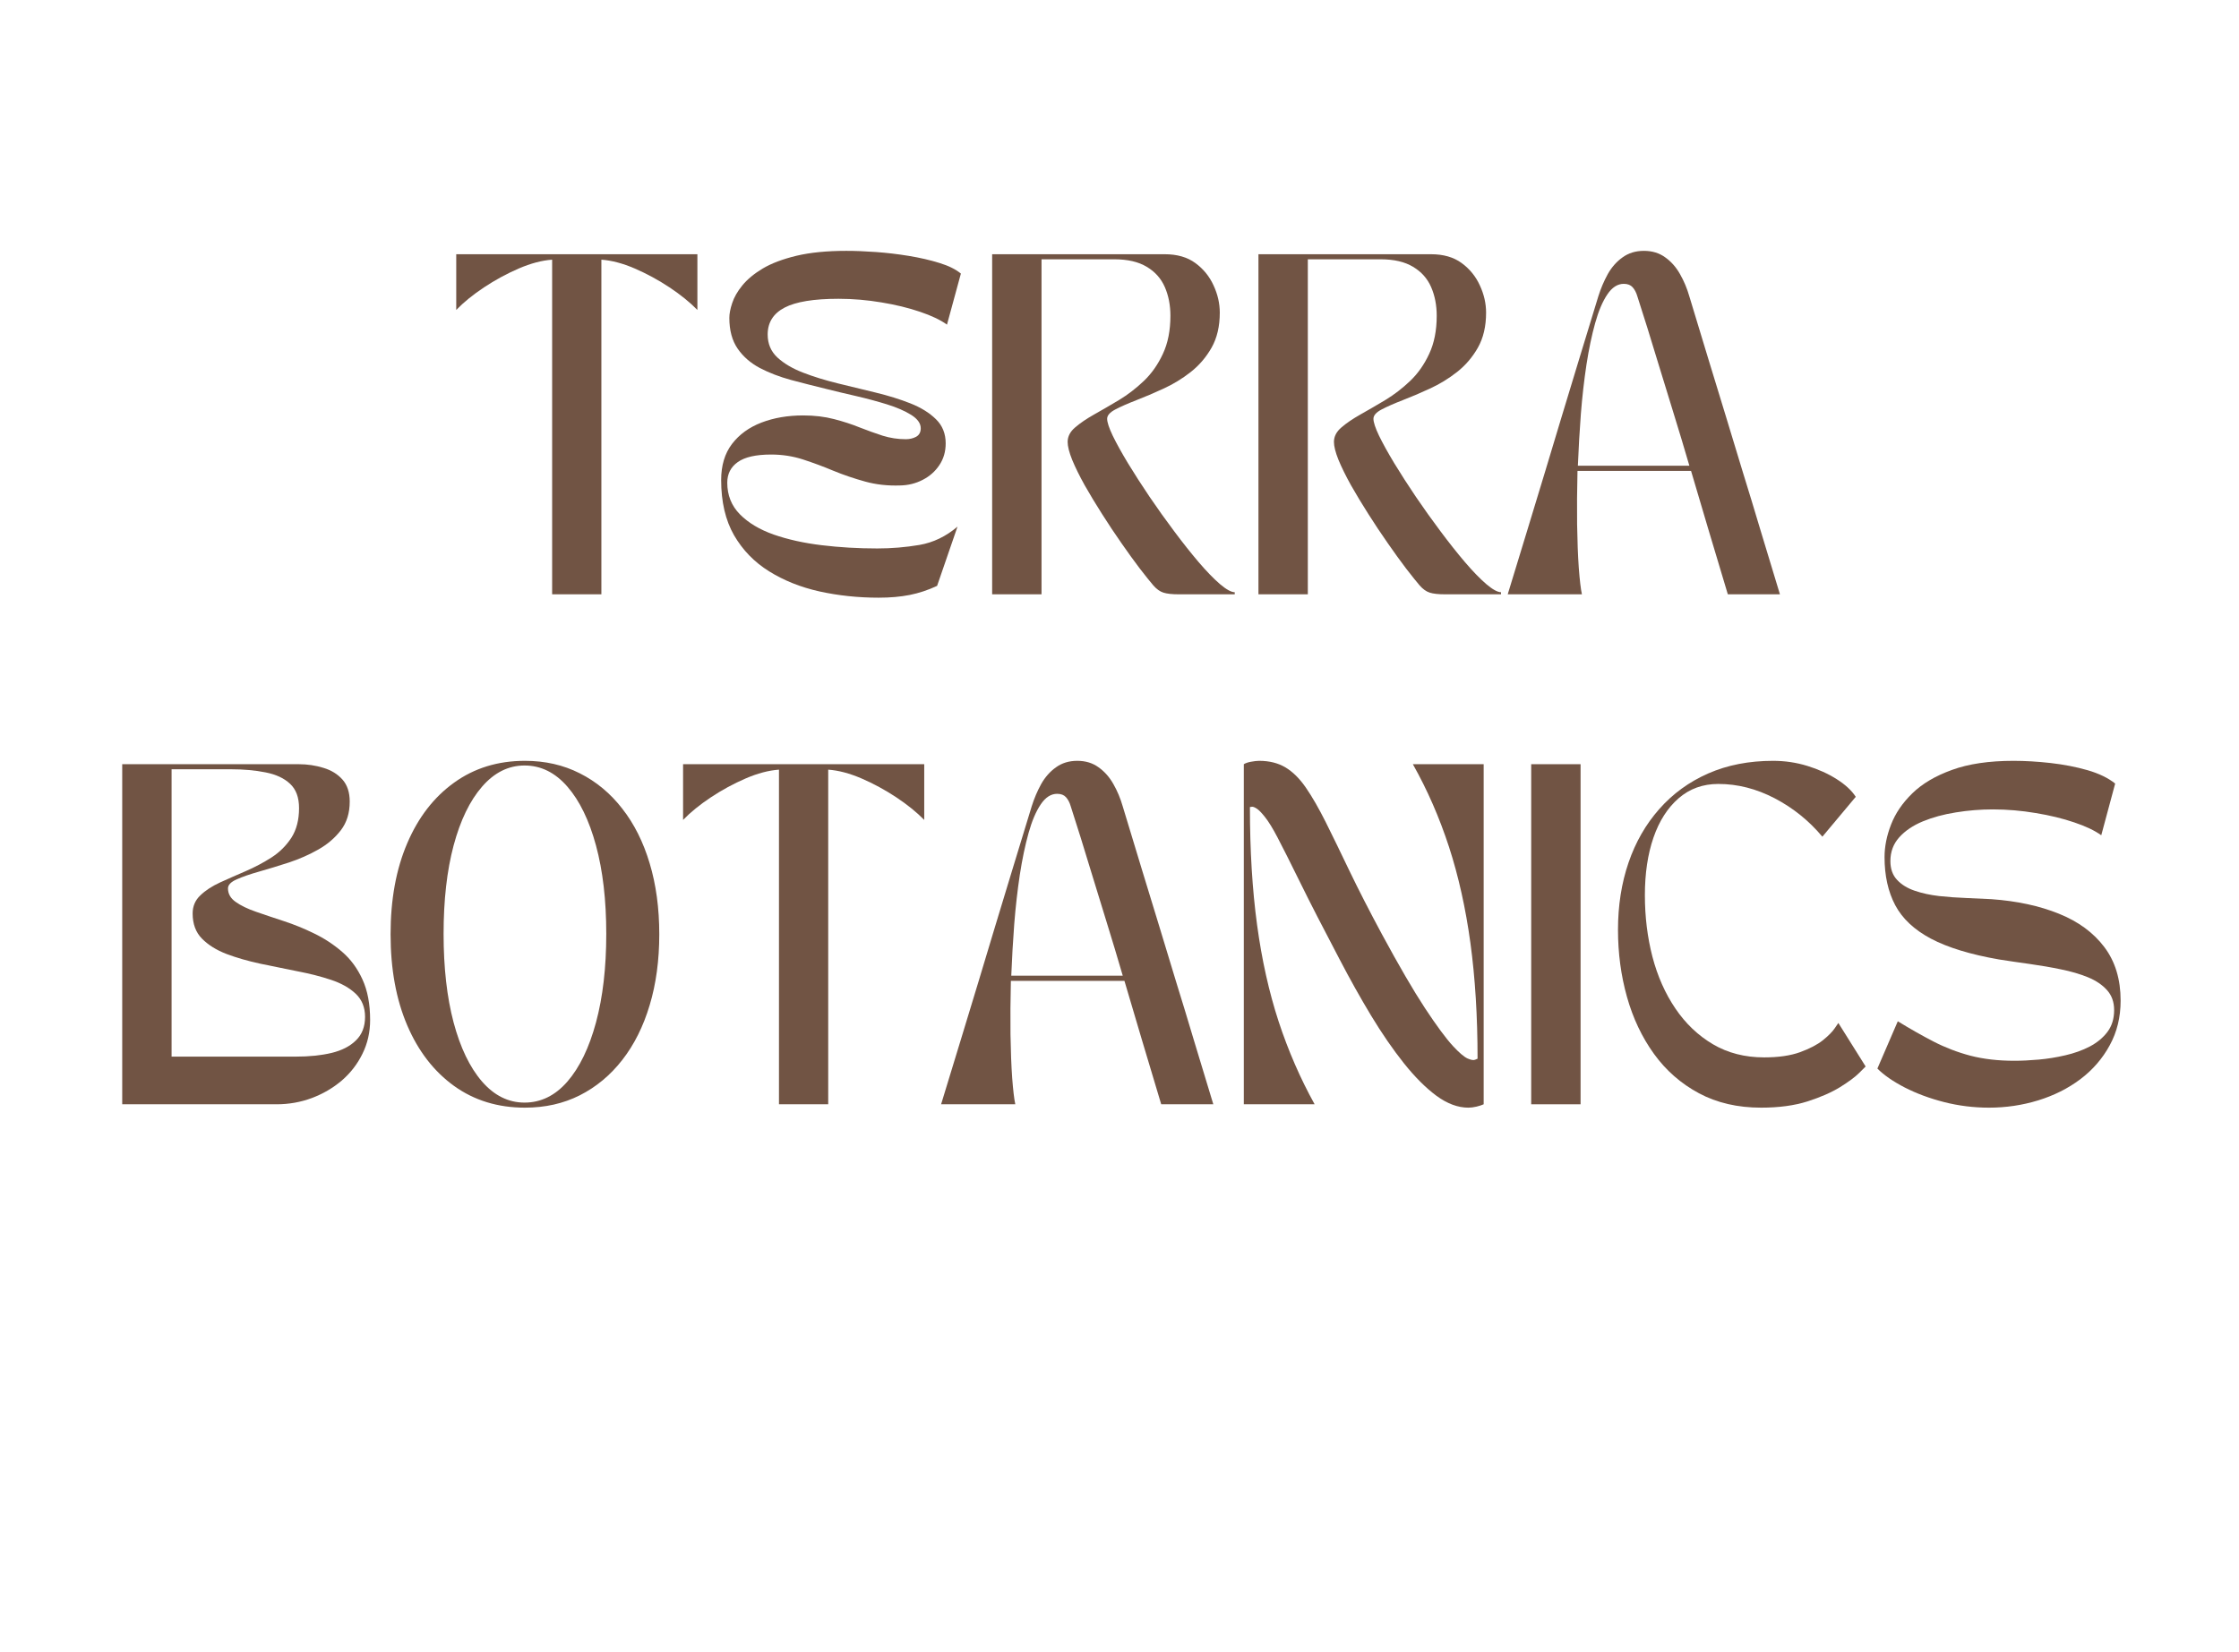 <svg version="1.2" preserveAspectRatio="xMidYMid meet" height="265" viewBox="0 0 269.25 198.75" zoomAndPan="magnify" width="359" xmlns:xlink="http://www.w3.org/1999/xlink" xmlns="http://www.w3.org/2000/svg"><defs></defs><g id="ac035a139e"><g style="fill:#715444;fill-opacity:1;"><g transform="translate(53.631, 71.485)"><path d="M 1.234 -34.203 L 1.234 -40.906 L 30.234 -40.906 L 30.234 -34.203 C 29.328 -35.129 28.207 -36.035 26.875 -36.922 C 25.539 -37.805 24.148 -38.562 22.703 -39.188 C 21.254 -39.812 19.914 -40.164 18.688 -40.25 L 18.688 0 L 12.766 0 L 12.766 -40.25 C 11.535 -40.164 10.195 -39.812 8.75 -39.188 C 7.301 -38.562 5.91 -37.805 4.578 -36.922 C 3.242 -36.035 2.129 -35.129 1.234 -34.203 Z M 1.234 -34.203" style="stroke:none"></path></g></g><g style="fill:#715444;fill-opacity:1;"><g transform="translate(85.082, 71.485)"><path d="M 1.641 -13.75 C 1.641 -15.488 2.07 -16.93 2.938 -18.078 C 3.812 -19.223 4.992 -20.082 6.484 -20.656 C 7.973 -21.227 9.645 -21.516 11.5 -21.516 C 12.863 -21.516 14.098 -21.367 15.203 -21.078 C 16.305 -20.797 17.332 -20.461 18.281 -20.078 C 19.238 -19.703 20.164 -19.367 21.062 -19.078 C 21.969 -18.797 22.895 -18.656 23.844 -18.656 C 24.312 -18.656 24.727 -18.754 25.094 -18.953 C 25.457 -19.16 25.641 -19.5 25.641 -19.969 C 25.641 -20.562 25.258 -21.098 24.5 -21.578 C 23.738 -22.055 22.77 -22.477 21.594 -22.844 C 20.426 -23.207 19.188 -23.539 17.875 -23.844 C 16.562 -24.145 15.363 -24.43 14.281 -24.703 C 12.832 -25.055 11.422 -25.414 10.047 -25.781 C 8.672 -26.156 7.422 -26.633 6.297 -27.219 C 5.18 -27.812 4.289 -28.586 3.625 -29.547 C 2.957 -30.516 2.625 -31.75 2.625 -33.25 C 2.625 -33.75 2.738 -34.344 2.969 -35.031 C 3.195 -35.727 3.602 -36.438 4.188 -37.156 C 4.781 -37.883 5.598 -38.562 6.641 -39.188 C 7.691 -39.812 9.039 -40.32 10.688 -40.719 C 12.344 -41.113 14.344 -41.312 16.688 -41.312 C 17.75 -41.312 18.938 -41.266 20.25 -41.172 C 21.562 -41.078 22.883 -40.922 24.219 -40.703 C 25.551 -40.484 26.77 -40.203 27.875 -39.859 C 28.977 -39.523 29.844 -39.098 30.469 -38.578 L 28.797 -32.438 C 28.004 -33.008 26.922 -33.523 25.547 -33.984 C 24.172 -34.453 22.629 -34.828 20.922 -35.109 C 19.211 -35.398 17.488 -35.547 15.75 -35.547 C 12.781 -35.547 10.617 -35.191 9.266 -34.484 C 7.91 -33.773 7.234 -32.695 7.234 -31.25 C 7.234 -30.133 7.625 -29.211 8.406 -28.484 C 9.188 -27.766 10.207 -27.16 11.469 -26.672 C 12.738 -26.18 14.133 -25.75 15.656 -25.375 C 17.188 -25.008 18.707 -24.641 20.219 -24.266 C 21.738 -23.898 23.129 -23.469 24.391 -22.969 C 25.66 -22.469 26.688 -21.832 27.469 -21.062 C 28.25 -20.301 28.641 -19.332 28.641 -18.156 C 28.641 -17.156 28.383 -16.281 27.875 -15.531 C 27.375 -14.781 26.707 -14.191 25.875 -13.766 C 25.039 -13.336 24.145 -13.113 23.188 -13.094 C 21.688 -13.039 20.273 -13.195 18.953 -13.562 C 17.629 -13.926 16.359 -14.359 15.141 -14.859 C 13.93 -15.367 12.711 -15.82 11.484 -16.219 C 10.266 -16.613 8.988 -16.812 7.656 -16.812 C 5.82 -16.812 4.484 -16.508 3.641 -15.906 C 2.797 -15.312 2.375 -14.484 2.375 -13.422 C 2.375 -11.922 2.879 -10.656 3.891 -9.625 C 4.898 -8.602 6.254 -7.789 7.953 -7.188 C 9.66 -6.594 11.586 -6.164 13.734 -5.906 C 15.891 -5.645 18.113 -5.516 20.406 -5.516 C 22.125 -5.516 23.816 -5.656 25.484 -5.938 C 27.148 -6.227 28.676 -6.961 30.062 -8.141 L 27.609 -1.016 C 26.516 -0.504 25.414 -0.141 24.312 0.078 C 23.207 0.297 21.961 0.406 20.578 0.406 C 18.117 0.406 15.75 0.156 13.469 -0.344 C 11.195 -0.852 9.176 -1.66 7.406 -2.766 C 5.633 -3.867 4.227 -5.316 3.188 -7.109 C 2.156 -8.91 1.641 -11.125 1.641 -13.75 Z M 1.641 -13.75" style="stroke:none"></path></g></g><g style="fill:#715444;fill-opacity:1;"><g transform="translate(116.451, 71.485)"><path d="M 8.797 0 L 2.859 0 L 2.859 -40.906 L 23.609 -40.906 C 25.109 -40.906 26.336 -40.551 27.297 -39.844 C 28.266 -39.133 28.992 -38.238 29.484 -37.156 C 29.984 -36.082 30.234 -34.988 30.234 -33.875 C 30.234 -32.238 29.906 -30.836 29.25 -29.672 C 28.594 -28.516 27.754 -27.535 26.734 -26.734 C 25.711 -25.93 24.617 -25.266 23.453 -24.734 C 22.297 -24.203 21.207 -23.738 20.188 -23.344 C 19.164 -22.945 18.328 -22.578 17.672 -22.234 C 17.016 -21.891 16.688 -21.516 16.688 -21.109 C 16.688 -20.703 16.91 -20.023 17.359 -19.078 C 17.816 -18.141 18.43 -17.031 19.203 -15.75 C 19.984 -14.469 20.848 -13.125 21.797 -11.719 C 22.754 -10.312 23.742 -8.926 24.766 -7.562 C 25.785 -6.195 26.766 -4.961 27.703 -3.859 C 28.648 -2.754 29.504 -1.875 30.266 -1.219 C 31.035 -0.57 31.625 -0.25 32.031 -0.25 L 32.031 0 L 25.281 0 C 24.488 0 23.879 -0.066 23.453 -0.203 C 23.035 -0.336 22.633 -0.625 22.25 -1.062 C 21.875 -1.5 21.328 -2.18 20.609 -3.109 C 19.93 -4.004 19.195 -5.02 18.406 -6.156 C 17.613 -7.289 16.836 -8.457 16.078 -9.656 C 15.316 -10.852 14.617 -12.008 13.984 -13.125 C 13.359 -14.25 12.859 -15.266 12.484 -16.172 C 12.117 -17.086 11.938 -17.805 11.938 -18.328 C 11.938 -18.984 12.238 -19.566 12.844 -20.078 C 13.445 -20.598 14.211 -21.117 15.141 -21.641 C 16.066 -22.16 17.062 -22.738 18.125 -23.375 C 19.188 -24.02 20.18 -24.785 21.109 -25.672 C 22.035 -26.555 22.797 -27.641 23.391 -28.922 C 23.992 -30.203 24.297 -31.727 24.297 -33.5 C 24.297 -34.781 24.07 -35.93 23.625 -36.953 C 23.176 -37.984 22.453 -38.797 21.453 -39.391 C 20.461 -39.992 19.16 -40.297 17.547 -40.297 L 8.797 -40.297 Z M 8.797 0" style="stroke:none"></path></g></g><g style="fill:#715444;fill-opacity:1;"><g transform="translate(148.475, 71.485)"><path d="M 8.797 0 L 2.859 0 L 2.859 -40.906 L 23.609 -40.906 C 25.109 -40.906 26.336 -40.551 27.297 -39.844 C 28.266 -39.133 28.992 -38.238 29.484 -37.156 C 29.984 -36.082 30.234 -34.988 30.234 -33.875 C 30.234 -32.238 29.906 -30.836 29.25 -29.672 C 28.594 -28.516 27.754 -27.535 26.734 -26.734 C 25.711 -25.93 24.617 -25.266 23.453 -24.734 C 22.297 -24.203 21.207 -23.738 20.188 -23.344 C 19.164 -22.945 18.328 -22.578 17.672 -22.234 C 17.016 -21.891 16.688 -21.516 16.688 -21.109 C 16.688 -20.703 16.91 -20.023 17.359 -19.078 C 17.816 -18.141 18.43 -17.031 19.203 -15.75 C 19.984 -14.469 20.848 -13.125 21.797 -11.719 C 22.754 -10.312 23.742 -8.926 24.766 -7.562 C 25.785 -6.195 26.766 -4.961 27.703 -3.859 C 28.648 -2.754 29.504 -1.875 30.266 -1.219 C 31.035 -0.57 31.625 -0.25 32.031 -0.25 L 32.031 0 L 25.281 0 C 24.488 0 23.879 -0.066 23.453 -0.203 C 23.035 -0.336 22.633 -0.625 22.25 -1.062 C 21.875 -1.5 21.328 -2.18 20.609 -3.109 C 19.93 -4.004 19.195 -5.02 18.406 -6.156 C 17.613 -7.289 16.836 -8.457 16.078 -9.656 C 15.316 -10.852 14.617 -12.008 13.984 -13.125 C 13.359 -14.25 12.859 -15.266 12.484 -16.172 C 12.117 -17.086 11.938 -17.805 11.938 -18.328 C 11.938 -18.984 12.238 -19.566 12.844 -20.078 C 13.445 -20.598 14.211 -21.117 15.141 -21.641 C 16.066 -22.16 17.062 -22.738 18.125 -23.375 C 19.188 -24.02 20.18 -24.785 21.109 -25.672 C 22.035 -26.555 22.797 -27.641 23.391 -28.922 C 23.992 -30.203 24.297 -31.727 24.297 -33.5 C 24.297 -34.781 24.07 -35.93 23.625 -36.953 C 23.176 -37.984 22.453 -38.797 21.453 -39.391 C 20.461 -39.992 19.16 -40.297 17.547 -40.297 L 8.797 -40.297 Z M 8.797 0" style="stroke:none"></path></g></g><g style="fill:#715444;fill-opacity:1;"><g transform="translate(180.498, 71.485)"><path d="M 9.734 0 L 0.812 0 C 1.664 -2.781 2.457 -5.375 3.188 -7.781 C 3.926 -10.195 4.629 -12.508 5.297 -14.719 C 5.961 -16.938 6.629 -19.148 7.297 -21.359 C 7.961 -23.566 8.656 -25.848 9.375 -28.203 C 10.102 -30.566 10.879 -33.109 11.703 -35.828 C 12.004 -36.785 12.383 -37.68 12.844 -38.516 C 13.312 -39.348 13.906 -40.02 14.625 -40.531 C 15.344 -41.051 16.195 -41.312 17.188 -41.312 C 18.188 -41.312 19.039 -41.051 19.75 -40.531 C 20.469 -40.02 21.062 -39.348 21.531 -38.516 C 22.008 -37.68 22.383 -36.785 22.656 -35.828 C 23.477 -33.109 24.25 -30.566 24.969 -28.203 C 25.695 -25.848 26.395 -23.566 27.062 -21.359 C 27.727 -19.148 28.398 -16.938 29.078 -14.719 C 29.766 -12.508 30.469 -10.195 31.188 -7.781 C 31.914 -5.375 32.703 -2.781 33.547 0 L 27.281 0 C 26.438 -2.832 25.648 -5.457 24.922 -7.875 C 24.203 -10.289 23.516 -12.613 22.859 -14.844 L 9.203 -14.844 C 9.148 -12.582 9.133 -10.441 9.156 -8.422 C 9.188 -6.41 9.254 -4.66 9.359 -3.172 C 9.473 -1.68 9.598 -0.625 9.734 0 Z M 9.25 -15.469 L 22.656 -15.469 C 22.031 -17.613 21.391 -19.742 20.734 -21.859 C 20.078 -23.973 19.398 -26.176 18.703 -28.469 C 18.016 -30.758 17.25 -33.211 16.406 -35.828 C 16.27 -36.297 16.078 -36.664 15.828 -36.938 C 15.586 -37.207 15.234 -37.344 14.766 -37.344 C 14.023 -37.344 13.367 -36.922 12.797 -36.078 C 12.223 -35.234 11.734 -34.082 11.328 -32.625 C 10.922 -31.164 10.57 -29.5 10.281 -27.625 C 10 -25.758 9.773 -23.785 9.609 -21.703 C 9.453 -19.617 9.332 -17.539 9.25 -15.469 Z M 9.25 -15.469" style="stroke:none"></path></g></g><g style="fill:#715444;fill-opacity:1;"><g transform="translate(12.65, 132.826)"><path d="M 2.047 -40.906 L 23.281 -40.906 C 24.312 -40.906 25.297 -40.758 26.234 -40.469 C 27.18 -40.188 27.945 -39.719 28.531 -39.062 C 29.113 -38.406 29.406 -37.52 29.406 -36.406 C 29.406 -35.039 29.051 -33.895 28.344 -32.969 C 27.633 -32.039 26.727 -31.266 25.625 -30.641 C 24.52 -30.016 23.336 -29.492 22.078 -29.078 C 20.828 -28.672 19.648 -28.312 18.547 -28 C 17.441 -27.688 16.535 -27.375 15.828 -27.062 C 15.117 -26.75 14.766 -26.383 14.766 -25.969 C 14.766 -25.32 15.07 -24.781 15.688 -24.344 C 16.301 -23.906 17.117 -23.508 18.141 -23.156 C 19.16 -22.801 20.273 -22.426 21.484 -22.031 C 22.703 -21.633 23.914 -21.141 25.125 -20.547 C 26.344 -19.961 27.461 -19.227 28.484 -18.344 C 29.516 -17.457 30.332 -16.348 30.938 -15.016 C 31.551 -13.68 31.859 -12.055 31.859 -10.141 C 31.859 -8.672 31.551 -7.316 30.938 -6.078 C 30.332 -4.836 29.504 -3.766 28.453 -2.859 C 27.398 -1.961 26.195 -1.258 24.844 -0.75 C 23.5 -0.25 22.086 0 20.609 0 L 2.047 0 Z M 7.984 -5.734 L 22.953 -5.734 C 24.535 -5.734 25.953 -5.879 27.203 -6.172 C 28.453 -6.473 29.438 -6.977 30.156 -7.688 C 30.883 -8.395 31.25 -9.336 31.25 -10.516 C 31.25 -11.66 30.875 -12.586 30.125 -13.297 C 29.375 -14.004 28.383 -14.562 27.156 -14.969 C 25.938 -15.375 24.586 -15.719 23.109 -16 C 21.641 -16.289 20.16 -16.594 18.672 -16.906 C 17.18 -17.227 15.82 -17.617 14.594 -18.078 C 13.375 -18.547 12.391 -19.16 11.641 -19.922 C 10.891 -20.68 10.516 -21.691 10.516 -22.953 C 10.516 -23.816 10.82 -24.539 11.438 -25.125 C 12.051 -25.719 12.848 -26.238 13.828 -26.688 C 14.805 -27.133 15.832 -27.586 16.906 -28.047 C 17.988 -28.516 19.02 -29.062 20 -29.688 C 20.977 -30.32 21.773 -31.113 22.391 -32.062 C 23.004 -33.02 23.312 -34.207 23.312 -35.625 C 23.312 -36.906 22.953 -37.879 22.234 -38.547 C 21.516 -39.223 20.531 -39.68 19.281 -39.922 C 18.039 -40.172 16.66 -40.297 15.141 -40.297 L 7.984 -40.297 Z M 7.984 -5.734" style="stroke:none"></path></g></g><g style="fill:#715444;fill-opacity:1;"><g transform="translate(45.328, 132.826)"><path d="M 17.797 0.406 C 14.547 0.406 11.707 -0.461 9.281 -2.203 C 6.852 -3.953 4.973 -6.383 3.641 -9.5 C 2.305 -12.625 1.641 -16.273 1.641 -20.453 C 1.641 -24.629 2.305 -28.273 3.641 -31.391 C 4.973 -34.516 6.852 -36.945 9.281 -38.688 C 11.707 -40.438 14.547 -41.312 17.797 -41.312 C 20.223 -41.312 22.422 -40.812 24.391 -39.812 C 26.367 -38.82 28.07 -37.406 29.5 -35.562 C 30.938 -33.727 32.035 -31.535 32.797 -28.984 C 33.566 -26.43 33.953 -23.586 33.953 -20.453 C 33.953 -17.316 33.566 -14.473 32.797 -11.922 C 32.035 -9.367 30.938 -7.172 29.5 -5.328 C 28.07 -3.492 26.367 -2.078 24.391 -1.078 C 22.422 -0.086 20.223 0.406 17.797 0.406 Z M 8.016 -20.5 C 8.016 -16.438 8.414 -12.883 9.219 -9.844 C 10.031 -6.801 11.172 -4.43 12.641 -2.734 C 14.109 -1.047 15.812 -0.203 17.75 -0.203 C 19.719 -0.203 21.438 -1.047 22.906 -2.734 C 24.375 -4.43 25.52 -6.801 26.344 -9.844 C 27.164 -12.883 27.578 -16.438 27.578 -20.5 C 27.578 -24.562 27.164 -28.102 26.344 -31.125 C 25.52 -34.156 24.375 -36.516 22.906 -38.203 C 21.438 -39.898 19.719 -40.75 17.75 -40.75 C 15.812 -40.75 14.109 -39.898 12.641 -38.203 C 11.172 -36.516 10.031 -34.156 9.219 -31.125 C 8.414 -28.102 8.016 -24.562 8.016 -20.5 Z M 8.016 -20.5" style="stroke:none"></path></g></g><g style="fill:#715444;fill-opacity:1;"><g transform="translate(80.909, 132.826)"><path d="M 1.234 -34.203 L 1.234 -40.906 L 30.234 -40.906 L 30.234 -34.203 C 29.328 -35.129 28.207 -36.035 26.875 -36.922 C 25.539 -37.805 24.148 -38.562 22.703 -39.188 C 21.254 -39.812 19.914 -40.164 18.688 -40.25 L 18.688 0 L 12.766 0 L 12.766 -40.25 C 11.535 -40.164 10.195 -39.812 8.75 -39.188 C 7.301 -38.562 5.91 -37.805 4.578 -36.922 C 3.242 -36.035 2.129 -35.129 1.234 -34.203 Z M 1.234 -34.203" style="stroke:none"></path></g></g><g style="fill:#715444;fill-opacity:1;"><g transform="translate(112.36, 132.826)"><path d="M 9.734 0 L 0.812 0 C 1.664 -2.781 2.457 -5.375 3.188 -7.781 C 3.926 -10.195 4.629 -12.508 5.297 -14.719 C 5.961 -16.938 6.629 -19.148 7.297 -21.359 C 7.961 -23.566 8.656 -25.848 9.375 -28.203 C 10.102 -30.566 10.879 -33.109 11.703 -35.828 C 12.004 -36.785 12.383 -37.68 12.844 -38.516 C 13.312 -39.348 13.906 -40.02 14.625 -40.531 C 15.344 -41.051 16.195 -41.312 17.188 -41.312 C 18.188 -41.312 19.039 -41.051 19.75 -40.531 C 20.469 -40.02 21.062 -39.348 21.531 -38.516 C 22.008 -37.68 22.383 -36.785 22.656 -35.828 C 23.477 -33.109 24.25 -30.566 24.969 -28.203 C 25.695 -25.848 26.395 -23.566 27.062 -21.359 C 27.727 -19.148 28.398 -16.938 29.078 -14.719 C 29.766 -12.508 30.469 -10.195 31.188 -7.781 C 31.914 -5.375 32.703 -2.781 33.547 0 L 27.281 0 C 26.438 -2.832 25.648 -5.457 24.922 -7.875 C 24.203 -10.289 23.516 -12.613 22.859 -14.844 L 9.203 -14.844 C 9.148 -12.582 9.133 -10.441 9.156 -8.422 C 9.188 -6.41 9.254 -4.66 9.359 -3.172 C 9.473 -1.68 9.598 -0.625 9.734 0 Z M 9.25 -15.469 L 22.656 -15.469 C 22.031 -17.613 21.391 -19.742 20.734 -21.859 C 20.078 -23.973 19.398 -26.176 18.703 -28.469 C 18.016 -30.758 17.25 -33.211 16.406 -35.828 C 16.27 -36.297 16.078 -36.664 15.828 -36.938 C 15.586 -37.207 15.234 -37.344 14.766 -37.344 C 14.023 -37.344 13.367 -36.922 12.797 -36.078 C 12.223 -35.234 11.734 -34.082 11.328 -32.625 C 10.922 -31.164 10.57 -29.5 10.281 -27.625 C 10 -25.758 9.773 -23.785 9.609 -21.703 C 9.453 -19.617 9.332 -17.539 9.25 -15.469 Z M 9.25 -15.469" style="stroke:none"></path></g></g><g style="fill:#715444;fill-opacity:1;"><g transform="translate(146.715, 132.826)"><path d="M 2.859 0 L 2.859 -40.906 C 3.078 -41.039 3.367 -41.141 3.734 -41.203 C 4.109 -41.273 4.43 -41.312 4.703 -41.312 C 5.93 -41.312 6.988 -41.047 7.875 -40.516 C 8.758 -39.984 9.578 -39.172 10.328 -38.078 C 11.078 -36.992 11.867 -35.617 12.703 -33.953 C 13.535 -32.285 14.488 -30.328 15.562 -28.078 C 16.645 -25.828 17.945 -23.285 19.469 -20.453 C 21.52 -16.66 23.238 -13.707 24.625 -11.594 C 26.02 -9.477 27.148 -7.945 28.016 -7 C 28.754 -6.207 29.332 -5.711 29.75 -5.516 C 30.176 -5.328 30.484 -5.273 30.672 -5.359 C 30.867 -5.441 30.969 -5.484 30.969 -5.484 C 30.969 -10.578 30.68 -15.219 30.109 -19.406 C 29.535 -23.594 28.676 -27.445 27.531 -30.969 C 26.383 -34.488 24.938 -37.801 23.188 -40.906 L 31.703 -40.906 L 31.703 0 C 31.484 0.102 31.195 0.195 30.844 0.281 C 30.488 0.363 30.16 0.406 29.859 0.406 C 28.609 0.406 27.332 -0.066 26.031 -1.016 C 24.738 -1.973 23.43 -3.281 22.109 -4.938 C 20.785 -6.602 19.473 -8.508 18.172 -10.656 C 16.879 -12.801 15.609 -15.07 14.359 -17.469 C 12.391 -21.207 10.805 -24.297 9.609 -26.734 C 8.41 -29.172 7.508 -30.961 6.906 -32.109 C 6.332 -33.203 5.832 -34.016 5.406 -34.547 C 4.988 -35.078 4.648 -35.422 4.391 -35.578 C 4.141 -35.742 3.941 -35.812 3.797 -35.781 C 3.66 -35.758 3.594 -35.75 3.594 -35.75 C 3.594 -30.539 3.879 -25.82 4.453 -21.594 C 5.023 -17.375 5.891 -13.492 7.047 -9.953 C 8.211 -6.422 9.656 -3.102 11.375 0 Z M 2.859 0" style="stroke:none"></path></g></g><g style="fill:#715444;fill-opacity:1;"><g transform="translate(181.274, 132.826)"><path d="M 2.859 0 L 2.859 -40.906 L 8.797 -40.906 L 8.797 0 Z M 2.859 0" style="stroke:none"></path></g></g><g style="fill:#715444;fill-opacity:1;"><g transform="translate(192.93, 132.826)"><path d="M 18.859 0.406 C 16.023 0.406 13.531 -0.172 11.375 -1.328 C 9.219 -2.484 7.414 -4.062 5.969 -6.062 C 4.52 -8.07 3.438 -10.359 2.719 -12.922 C 2 -15.484 1.641 -18.172 1.641 -20.984 C 1.641 -23.898 2.062 -26.594 2.906 -29.062 C 3.75 -31.531 4.984 -33.68 6.609 -35.516 C 8.234 -37.359 10.195 -38.785 12.5 -39.797 C 14.801 -40.805 17.398 -41.312 20.297 -41.312 C 21.711 -41.312 23.082 -41.109 24.406 -40.703 C 25.727 -40.297 26.906 -39.766 27.938 -39.109 C 28.977 -38.453 29.742 -37.742 30.234 -36.984 L 26.219 -32.188 C 24.613 -34.102 22.707 -35.641 20.5 -36.797 C 18.289 -37.953 16.023 -38.531 13.703 -38.531 C 11.848 -38.531 10.258 -37.957 8.938 -36.812 C 7.613 -35.664 6.602 -34.086 5.906 -32.078 C 5.219 -30.078 4.875 -27.77 4.875 -25.156 C 4.875 -22.562 5.176 -20.094 5.781 -17.75 C 6.395 -15.406 7.316 -13.328 8.547 -11.516 C 9.773 -9.703 11.281 -8.27 13.062 -7.219 C 14.852 -6.164 16.906 -5.641 19.219 -5.641 C 20.938 -5.641 22.375 -5.848 23.531 -6.266 C 24.695 -6.691 25.613 -7.172 26.281 -7.703 C 26.945 -8.242 27.422 -8.723 27.703 -9.141 C 27.992 -9.566 28.141 -9.781 28.141 -9.781 L 31.422 -4.547 C 31.422 -4.547 31.164 -4.289 30.656 -3.781 C 30.156 -3.281 29.383 -2.707 28.344 -2.062 C 27.312 -1.426 26.004 -0.852 24.422 -0.344 C 22.836 0.156 20.984 0.406 18.859 0.406 Z M 18.859 0.406" style="stroke:none"></path></g></g><g style="fill:#715444;fill-opacity:1;"><g transform="translate(224.953, 132.826)"><path d="M 14.234 0.406 C 12.379 0.406 10.578 0.18 8.828 -0.266 C 7.086 -0.711 5.516 -1.297 4.109 -2.016 C 2.703 -2.742 1.602 -3.504 0.812 -4.297 L 3.266 -9.984 C 4.742 -9.078 6.176 -8.266 7.562 -7.547 C 8.957 -6.828 10.438 -6.258 12 -5.844 C 13.57 -5.438 15.328 -5.234 17.266 -5.234 C 18.16 -5.234 19.141 -5.281 20.203 -5.375 C 21.266 -5.469 22.332 -5.641 23.406 -5.891 C 24.488 -6.141 25.473 -6.492 26.359 -6.953 C 27.242 -7.422 27.953 -8.008 28.484 -8.719 C 29.016 -9.426 29.281 -10.297 29.281 -11.328 C 29.281 -12.305 28.992 -13.109 28.422 -13.734 C 27.859 -14.367 27.094 -14.883 26.125 -15.281 C 25.156 -15.676 24.066 -15.992 22.859 -16.234 C 21.66 -16.484 20.422 -16.695 19.141 -16.875 C 17.859 -17.051 16.617 -17.234 15.422 -17.422 C 11.984 -18.023 9.258 -18.859 7.25 -19.922 C 5.25 -20.984 3.816 -22.328 2.953 -23.953 C 2.098 -25.578 1.672 -27.504 1.672 -29.734 C 1.672 -30.992 1.93 -32.297 2.453 -33.641 C 2.973 -34.992 3.828 -36.25 5.016 -37.406 C 6.203 -38.562 7.789 -39.5 9.781 -40.219 C 11.77 -40.945 14.238 -41.312 17.188 -41.312 C 18.602 -41.312 20.094 -41.223 21.656 -41.047 C 23.227 -40.867 24.703 -40.582 26.078 -40.188 C 27.453 -39.789 28.562 -39.254 29.406 -38.578 L 27.734 -32.359 C 26.941 -32.93 25.859 -33.445 24.484 -33.906 C 23.109 -34.375 21.566 -34.75 19.859 -35.031 C 18.148 -35.32 16.426 -35.469 14.688 -35.469 C 13.188 -35.469 11.707 -35.348 10.25 -35.109 C 8.789 -34.879 7.469 -34.52 6.281 -34.031 C 5.094 -33.539 4.145 -32.898 3.438 -32.109 C 2.727 -31.316 2.375 -30.363 2.375 -29.25 C 2.375 -28.32 2.641 -27.57 3.172 -27 C 3.703 -26.426 4.41 -25.988 5.297 -25.688 C 6.18 -25.383 7.16 -25.172 8.234 -25.047 C 9.316 -24.93 10.398 -24.852 11.484 -24.812 C 12.578 -24.77 13.586 -24.723 14.516 -24.672 C 17.598 -24.453 20.305 -23.867 22.641 -22.922 C 24.973 -21.984 26.789 -20.648 28.094 -18.922 C 29.406 -17.191 30.062 -15.039 30.062 -12.469 C 30.062 -10.477 29.625 -8.688 28.75 -7.094 C 27.883 -5.5 26.707 -4.141 25.219 -3.016 C 23.727 -1.898 22.035 -1.051 20.141 -0.469 C 18.242 0.113 16.273 0.406 14.234 0.406 Z M 14.234 0.406" style="stroke:none"></path></g></g></g></svg>